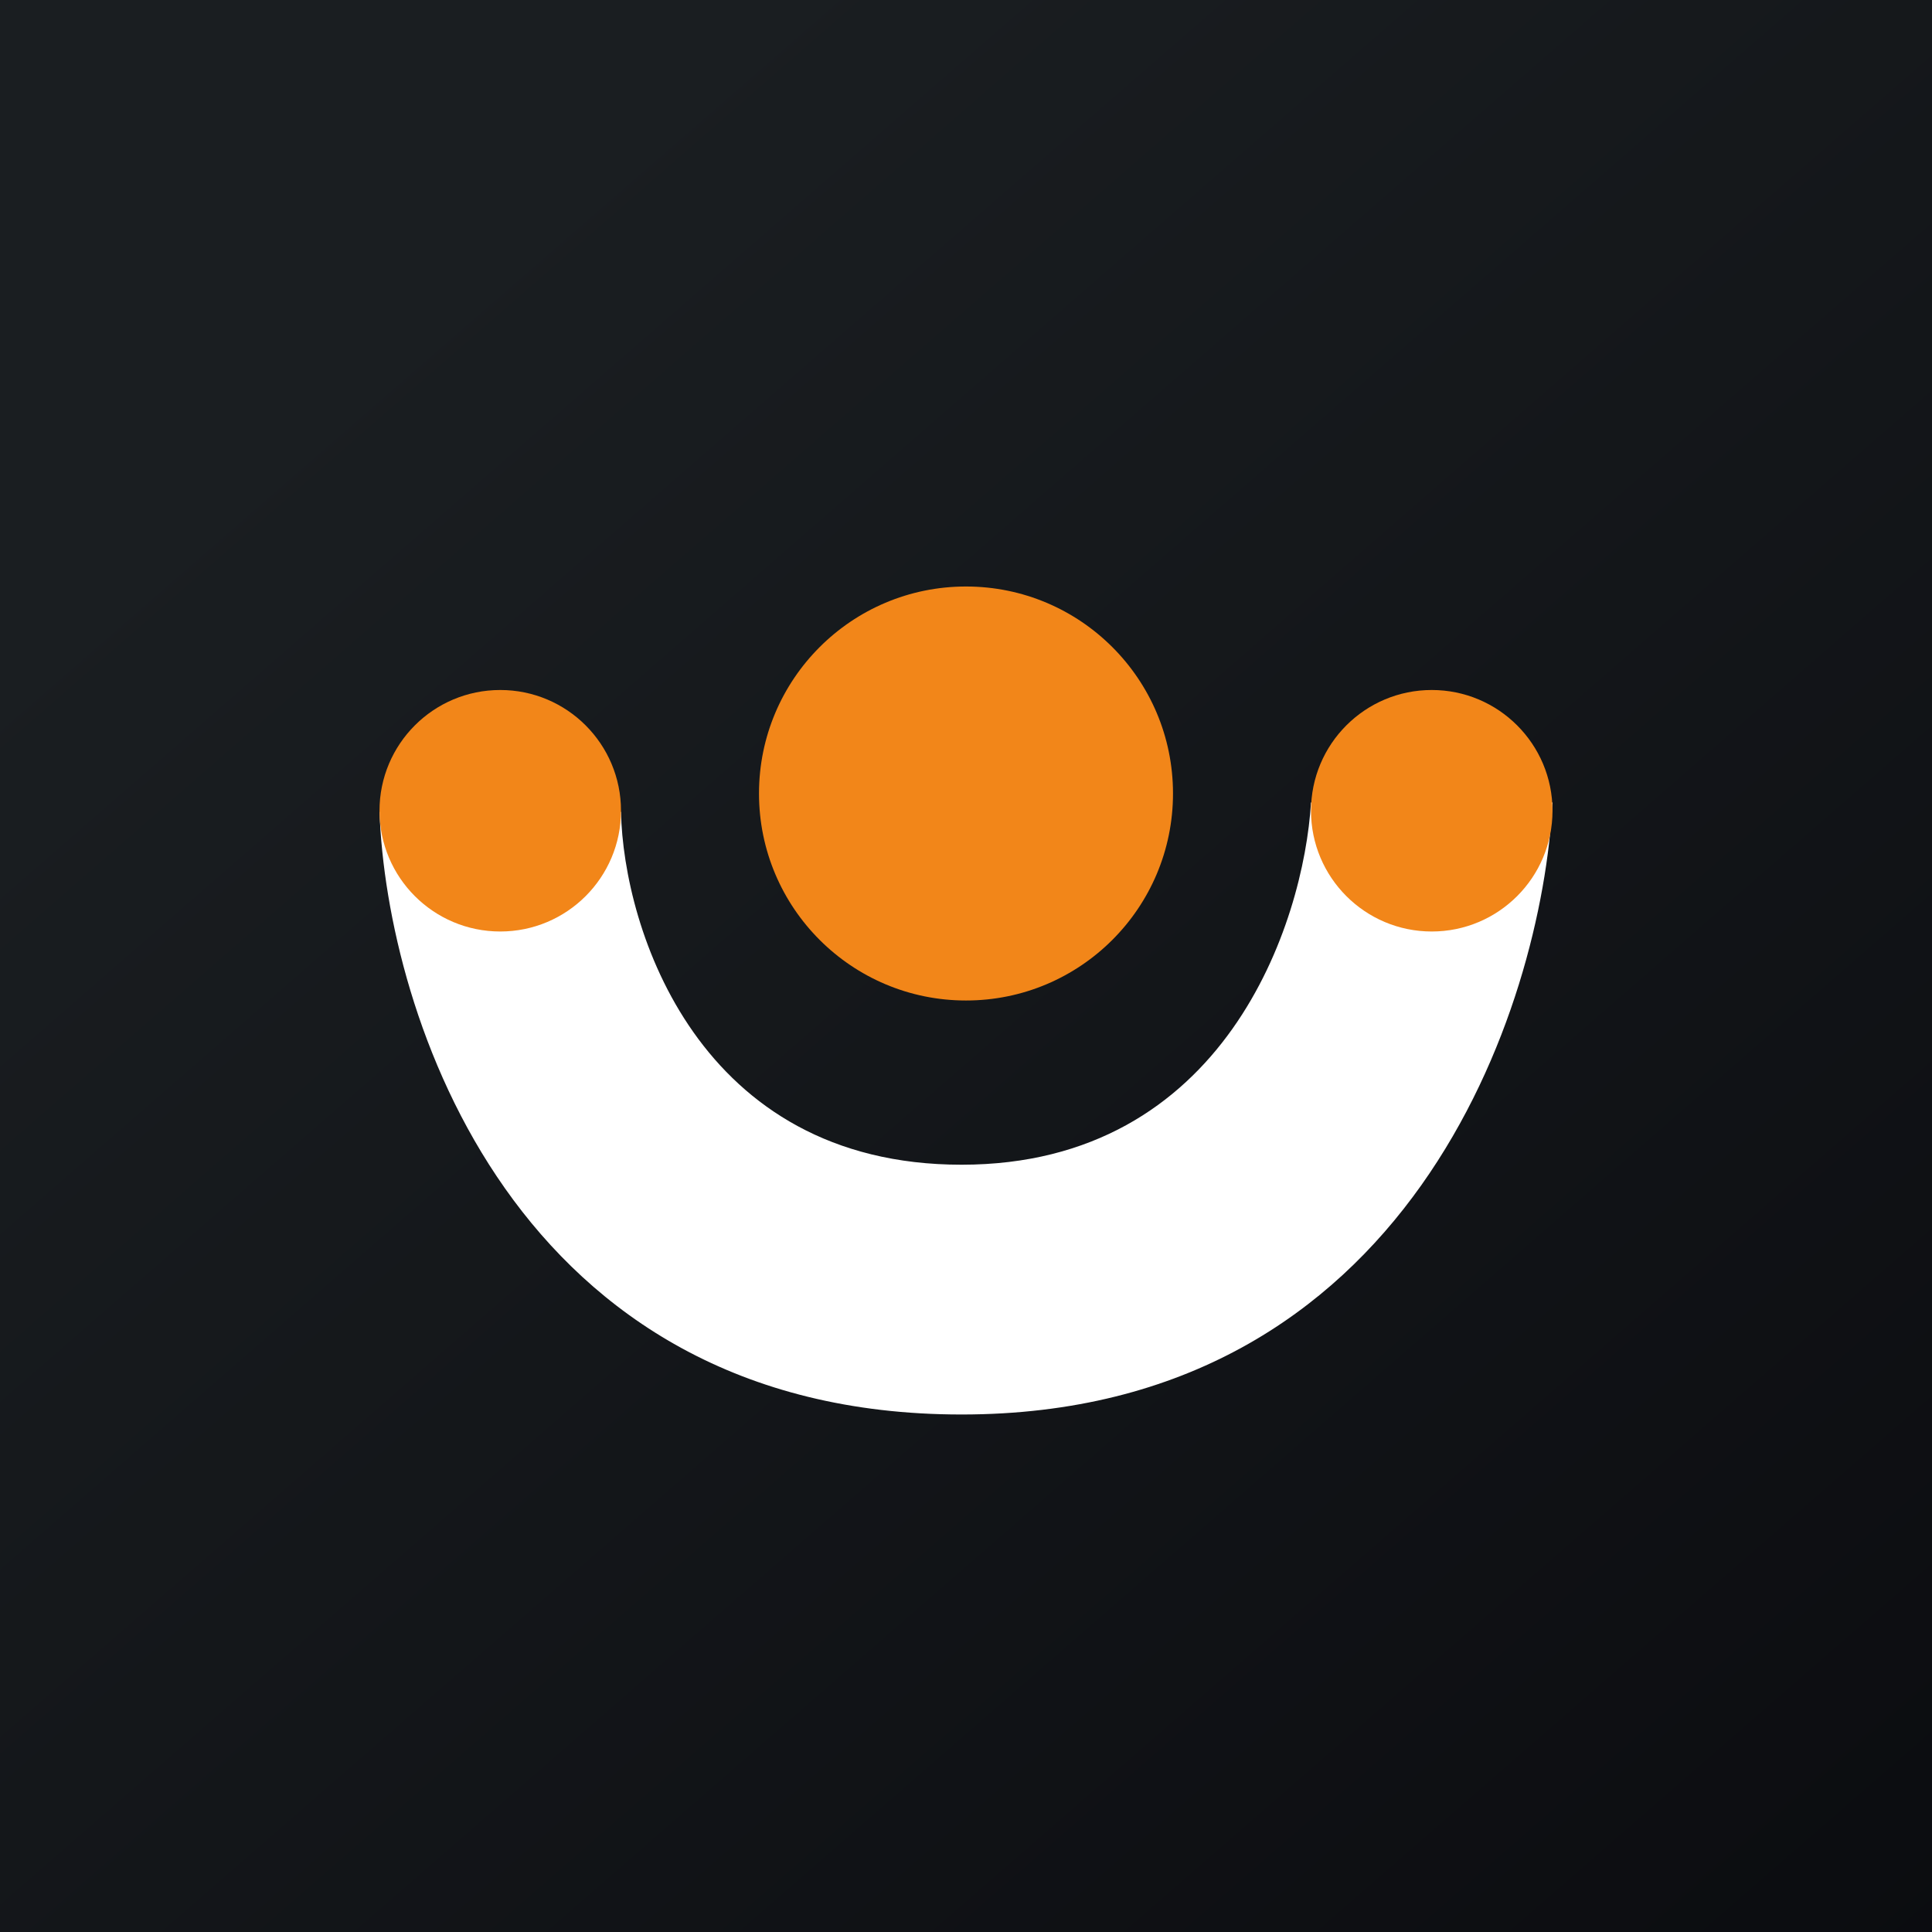 <svg width="56" height="56" viewBox="0 0 56 56" xmlns="http://www.w3.org/2000/svg"><rect x="0" y="0" width="56" height="56" fill="#808080" stroke="none"/><path fill="url(#a)" d="M0 0h56v56H0z"/><path d="M27.87 41c-13 0-16.66-11.65-16.87-17.47h7c.07 3.4 2.24 10.23 9.87 10.23 7.64 0 9.92-7 10.13-10.5h7C44.7 29.19 40.87 41 27.87 41Z" fill="#fff"/><circle cx="14.5" cy="23.5" r="3.5" fill="#F28619"/><circle cx="41.5" cy="23.5" r="3.5" fill="#F28619"/><circle cx="28" cy="23" r="6" fill="#F28619"/><defs><linearGradient id="a" x1="10.42" y1="9.71" x2="68.15" y2="76.02" gradientUnits="userSpaceOnUse"><stop stop-color="#1A1E21"/><stop offset="1" stop-color="#06060A"/></linearGradient></defs></svg>